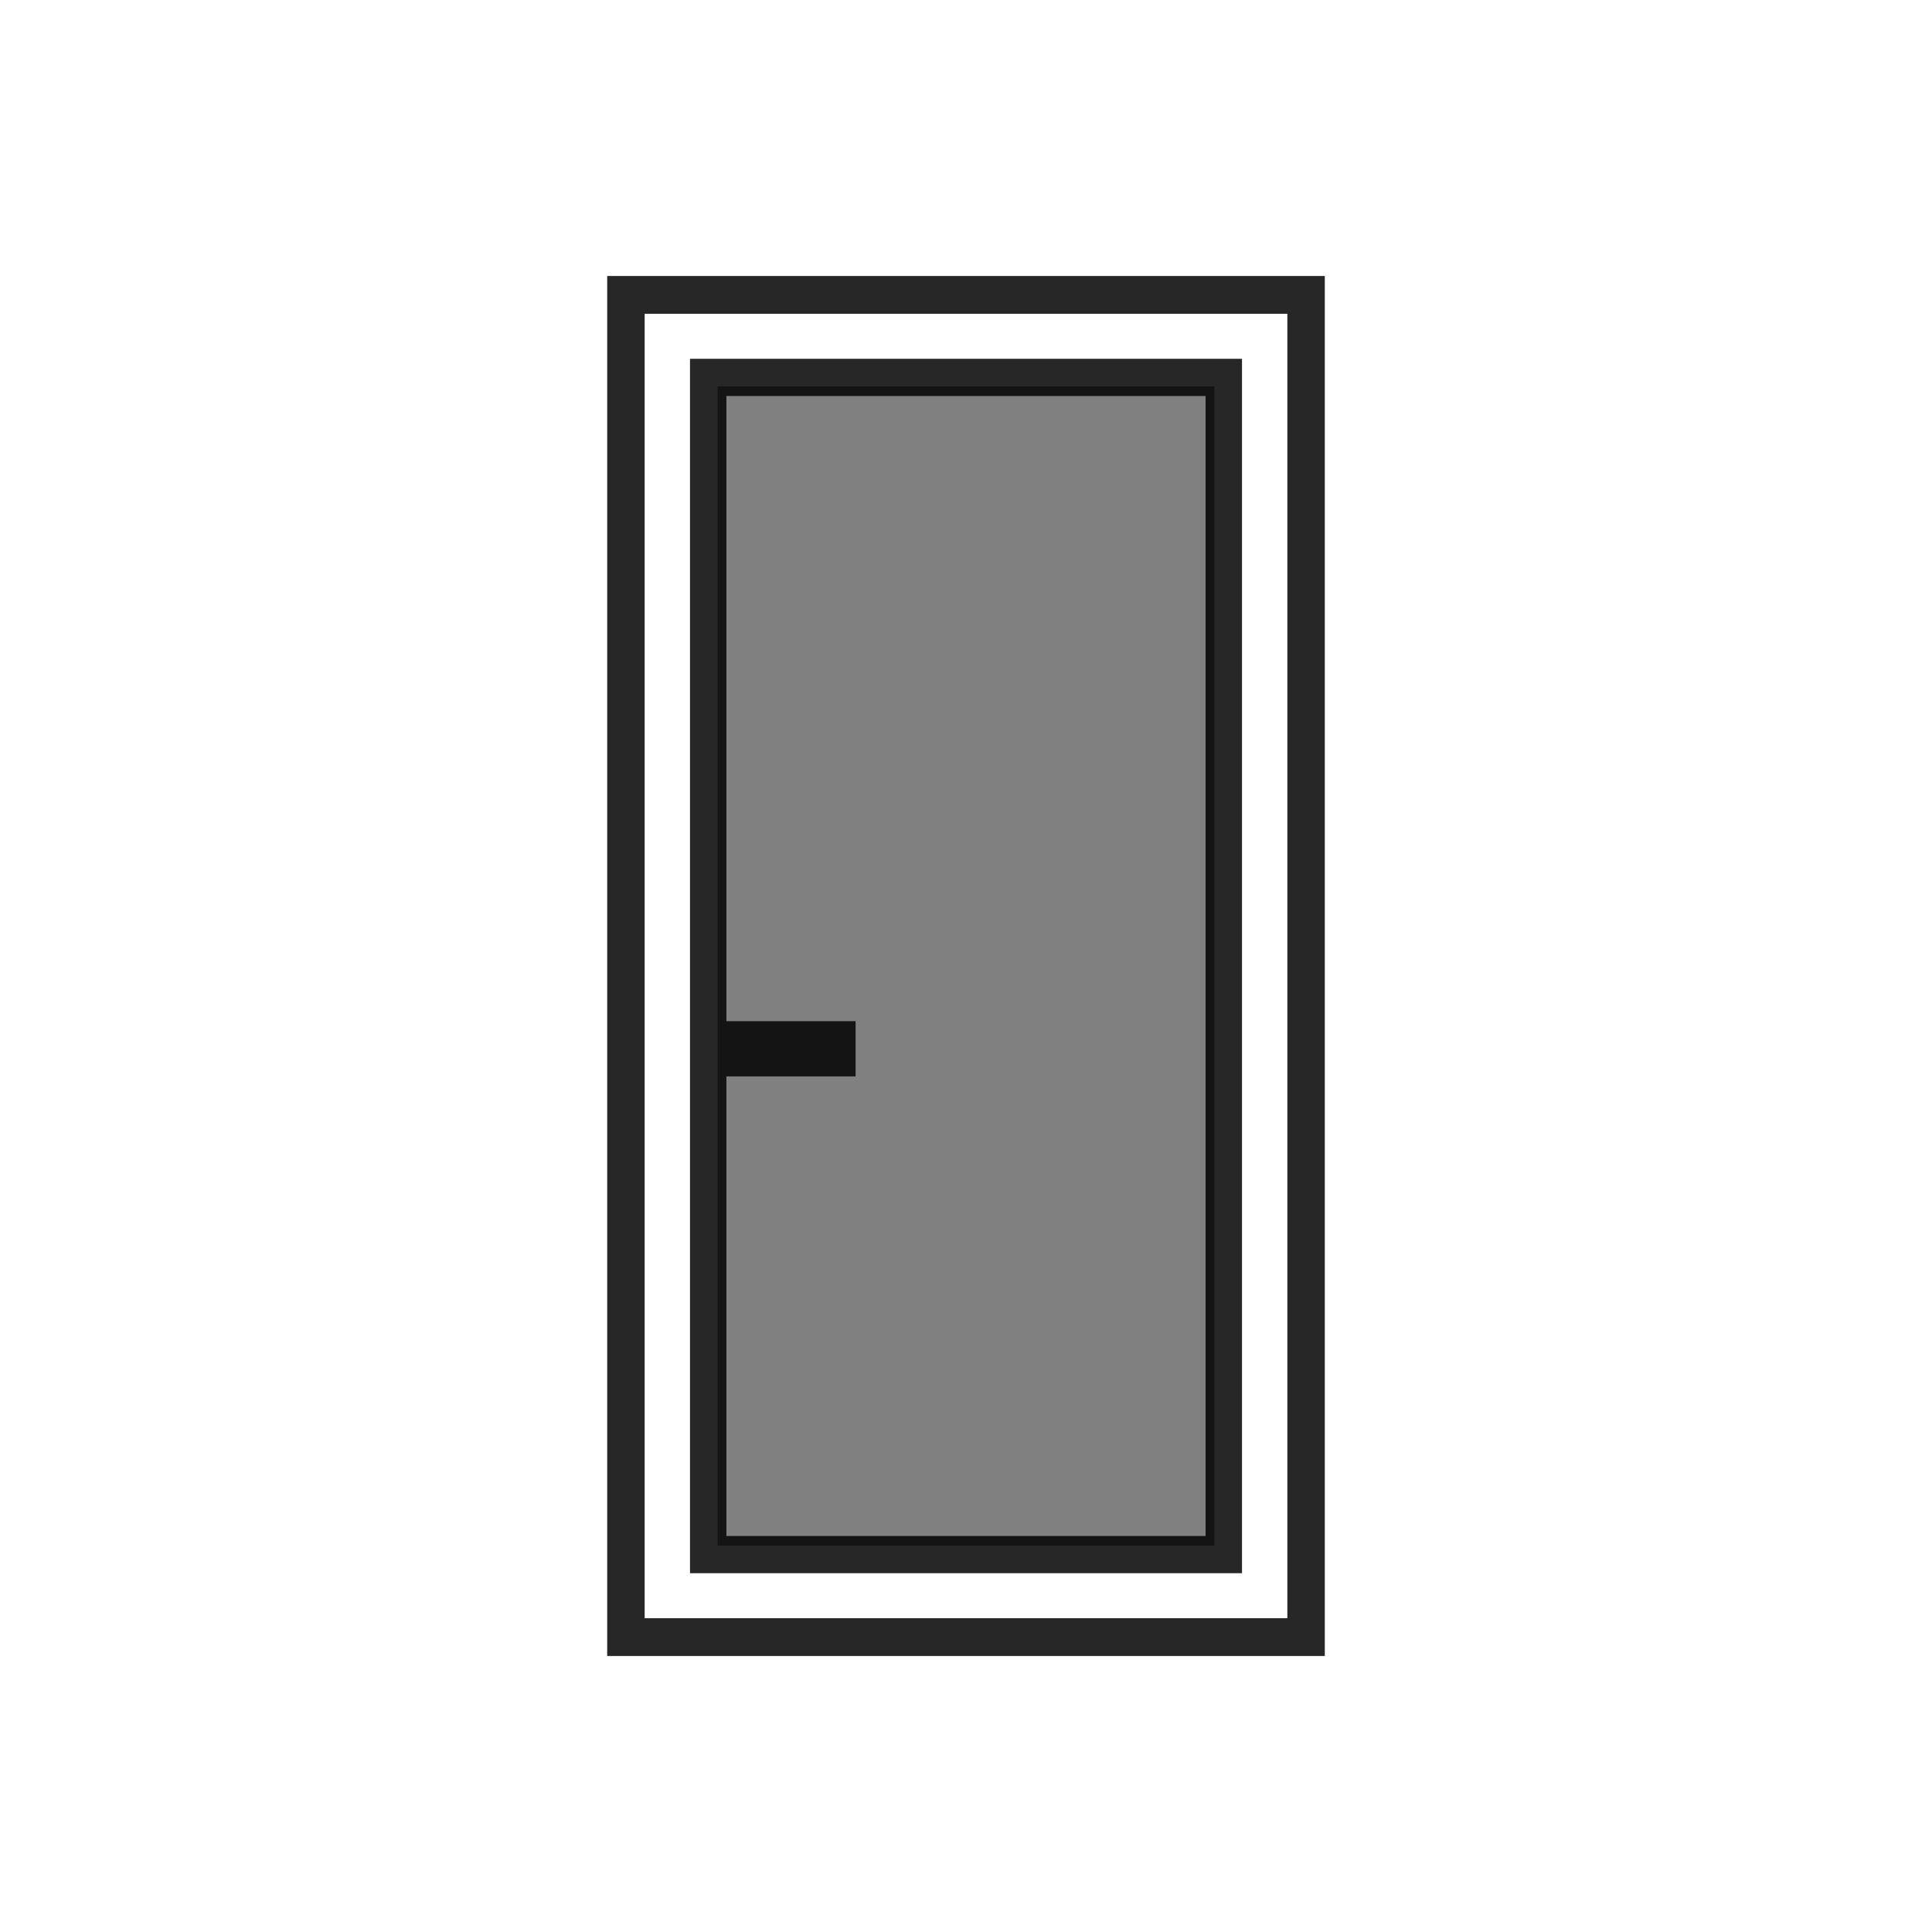 <svg width="70" height="70" viewBox="0 0 70 70" fill="none" xmlns="http://www.w3.org/2000/svg">
<path d="M22 10L22 60H35H48L48 10H22ZM46.643 58.63H23.357L23.357 11.37H46.643L46.643 58.63Z" fill="#272727"/>
<path d="M45 13H25L25 57H45V13ZM43.681 55.652H26.319V14.348H43.681V55.652Z" fill="#272727"/>
<rect x="26" y="37" width="5" height="2" fill="#272727"/>
<rect x="26" y="14" width="18" height="42" fill="#030303" fill-opacity="0.5"/>
</svg>
